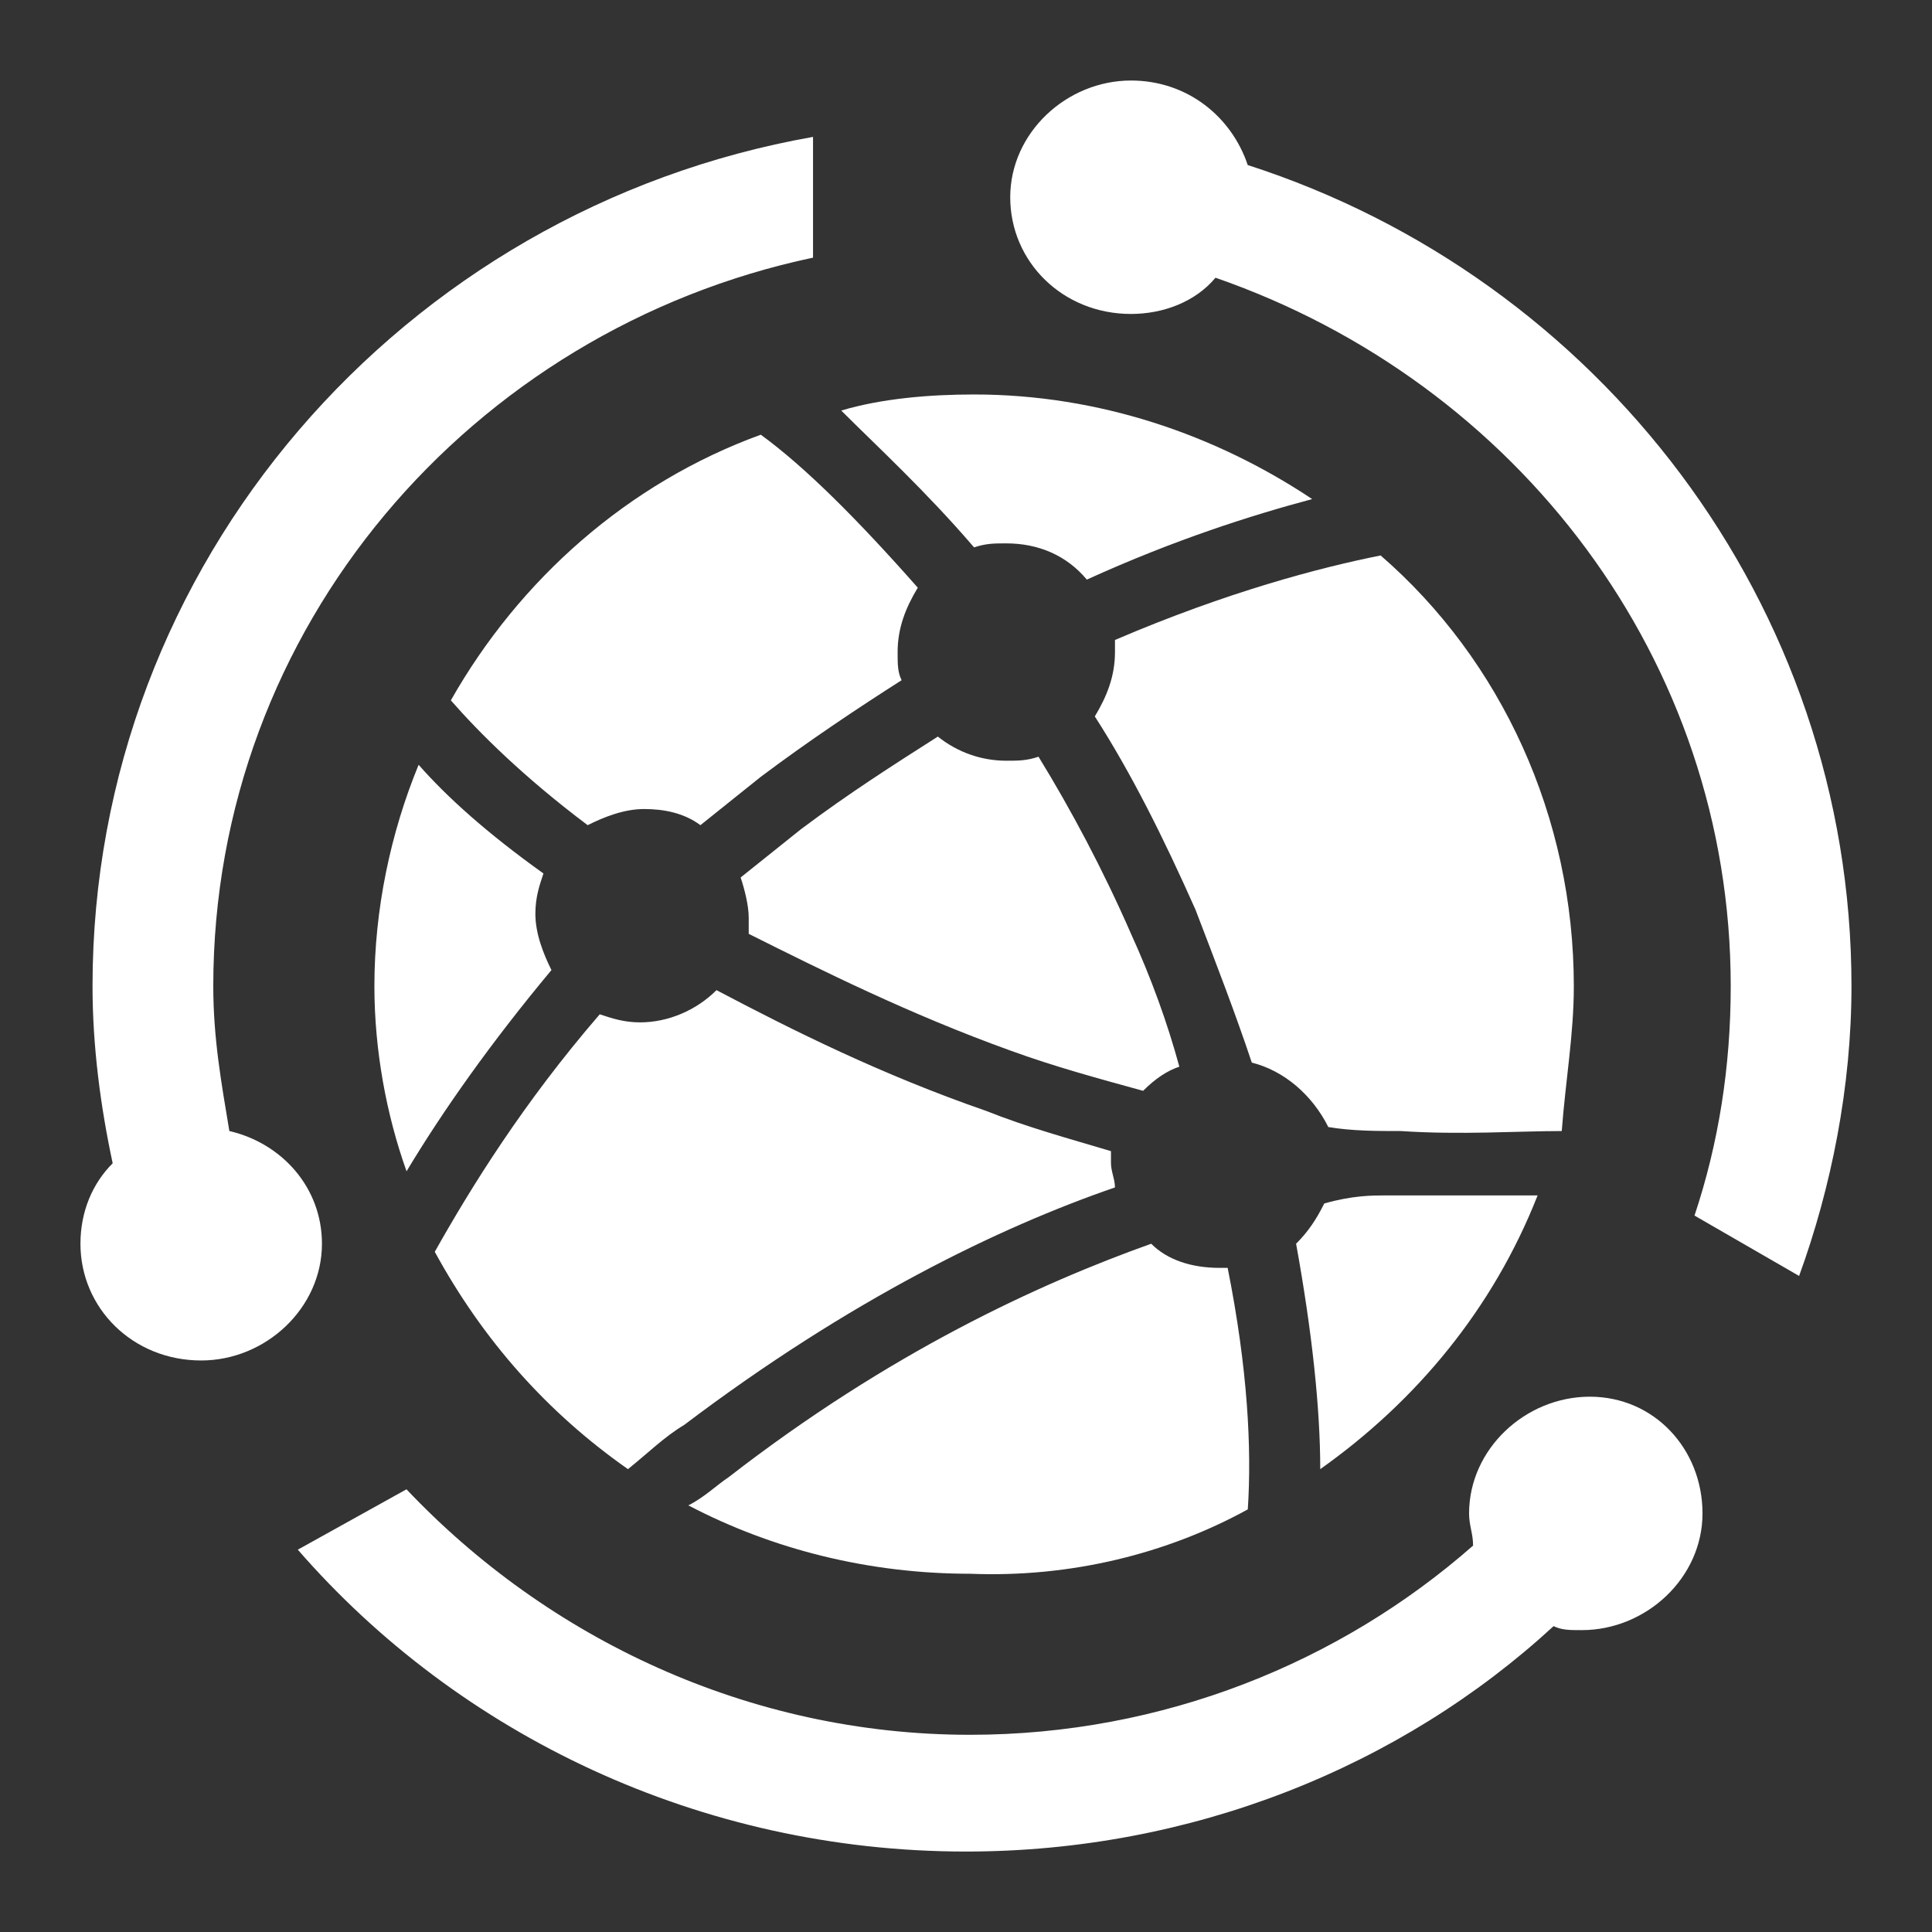 <svg xmlns="http://www.w3.org/2000/svg" xmlns:xlink="http://www.w3.org/1999/xlink" width="28" height="28" viewBox="0 0 28 28" fill="none">
<rect x="0" y="0" width="28" height="28" fill="#333333" stroke="none"/>
<path   fill-rule="evenodd"  fill="#FFFFFF"  d="M6.067 11.084C5.659 12.075 5.426 13.184 5.426 14.292C5.426 15.225 5.601 16.159 5.892 16.975C6.417 16.1 7.117 15.108 7.992 14.059C7.876 13.825 7.759 13.534 7.759 13.242C7.759 13.008 7.817 12.834 7.876 12.659C7.059 12.075 6.476 11.55 6.067 11.084ZM9.101 21.292C9.392 21.058 9.626 20.825 9.917 20.65C12.309 18.842 14.467 17.792 16.159 17.209C16.159 17.092 16.101 16.975 16.101 16.858L16.101 16.683C15.517 16.509 14.876 16.334 14.292 16.1C12.776 15.575 11.492 14.934 10.384 14.35C10.092 14.642 9.684 14.817 9.276 14.817C9.042 14.817 8.867 14.758 8.692 14.7C7.584 15.983 6.826 17.209 6.301 18.142C7.001 19.425 7.934 20.475 9.101 21.292ZM14.642 15.225C15.284 15.459 15.926 15.633 16.567 15.809C16.742 15.633 16.917 15.517 17.092 15.459C16.917 14.817 16.684 14.175 16.392 13.534C15.984 12.6 15.517 11.725 15.051 10.967C14.876 11.025 14.759 11.025 14.584 11.025C14.234 11.025 13.884 10.909 13.592 10.675C12.951 11.084 12.309 11.492 11.609 12.017L10.734 12.717C10.792 12.892 10.851 13.125 10.851 13.3L10.851 13.534C11.901 14.059 13.184 14.7 14.642 15.225ZM22.809 14.292C22.809 11.842 21.759 9.567 20.009 8.05C19.134 8.225 17.792 8.575 16.159 9.275L16.159 9.45C16.159 9.8 16.042 10.092 15.867 10.383C16.392 11.2 16.859 12.133 17.326 13.184C17.617 13.942 17.909 14.7 18.142 15.4C18.609 15.517 19.017 15.867 19.251 16.334C19.601 16.392 19.951 16.392 20.301 16.392C21.176 16.45 21.992 16.392 22.634 16.392C22.692 15.633 22.809 14.992 22.809 14.292ZM14.117 7.933C14.292 7.875 14.409 7.875 14.584 7.875C15.051 7.875 15.459 8.05 15.751 8.4C17.034 7.817 18.142 7.467 19.017 7.233C17.617 6.3 15.926 5.717 14.117 5.717C13.476 5.717 12.776 5.775 12.192 5.95C12.717 6.475 13.417 7.117 14.117 7.933ZM18.084 21.875C18.142 21 18.084 19.834 17.792 18.375L17.676 18.375C17.267 18.375 16.917 18.259 16.684 18.025C15.051 18.608 12.892 19.6 10.559 21.409C10.384 21.525 10.209 21.7 9.976 21.817C11.201 22.459 12.601 22.808 14.059 22.808C15.517 22.867 16.917 22.517 18.084 21.875ZM6.534 10.15C6.942 10.617 7.584 11.258 8.517 11.959C8.751 11.842 9.042 11.725 9.334 11.725C9.626 11.725 9.917 11.784 10.151 11.959L11.026 11.258C11.726 10.733 12.426 10.267 13.067 9.858C13.009 9.742 13.009 9.625 13.009 9.45C13.009 9.1 13.126 8.808 13.301 8.517C12.426 7.525 11.667 6.767 11.026 6.3C9.101 7 7.526 8.4 6.534 10.15ZM20.067 17.325C19.892 17.325 19.601 17.325 19.192 17.442C19.076 17.675 18.959 17.85 18.784 18.025C19.017 19.308 19.134 20.417 19.134 21.292C20.534 20.3 21.642 18.959 22.284 17.325L20.067 17.325Z">
</path>
<path   fill-rule="evenodd"  fill="#FFFFFF"  d="M18.083 2.392C17.849 1.692 17.208 1.167 16.391 1.167C15.458 1.167 14.641 1.925 14.641 2.859C14.641 3.792 15.399 4.55 16.391 4.55C16.858 4.55 17.324 4.375 17.616 4.025C21.991 5.542 25.083 9.567 25.083 14.292C25.083 15.459 24.908 16.567 24.558 17.617L26.074 18.492C26.541 17.209 26.833 15.75 26.833 14.292C26.833 8.75 23.158 4.025 18.083 2.392ZM23.041 20.242C22.108 20.242 21.291 21 21.291 21.934C21.291 22.109 21.349 22.225 21.349 22.4C19.424 24.092 16.858 25.142 14.058 25.142C10.849 25.142 7.933 23.742 5.891 21.584L4.316 22.459C6.649 25.142 10.149 26.834 13.999 26.834C17.266 26.834 20.299 25.609 22.516 23.567C22.633 23.625 22.749 23.625 22.924 23.625C23.858 23.625 24.674 22.867 24.674 21.934C24.674 21 23.974 20.242 23.041 20.242ZM3.324 16.392C3.208 15.692 3.091 15.05 3.091 14.292C3.091 9.1 6.824 4.784 11.783 3.734L11.783 1.984C5.833 3.034 1.341 8.167 1.341 14.292C1.341 15.167 1.458 16.042 1.633 16.859C1.341 17.15 1.166 17.559 1.166 18.025C1.166 18.959 1.924 19.717 2.916 19.717C3.849 19.717 4.666 18.959 4.666 18.025C4.666 17.209 4.083 16.567 3.324 16.392Z">
</path>
</svg>
